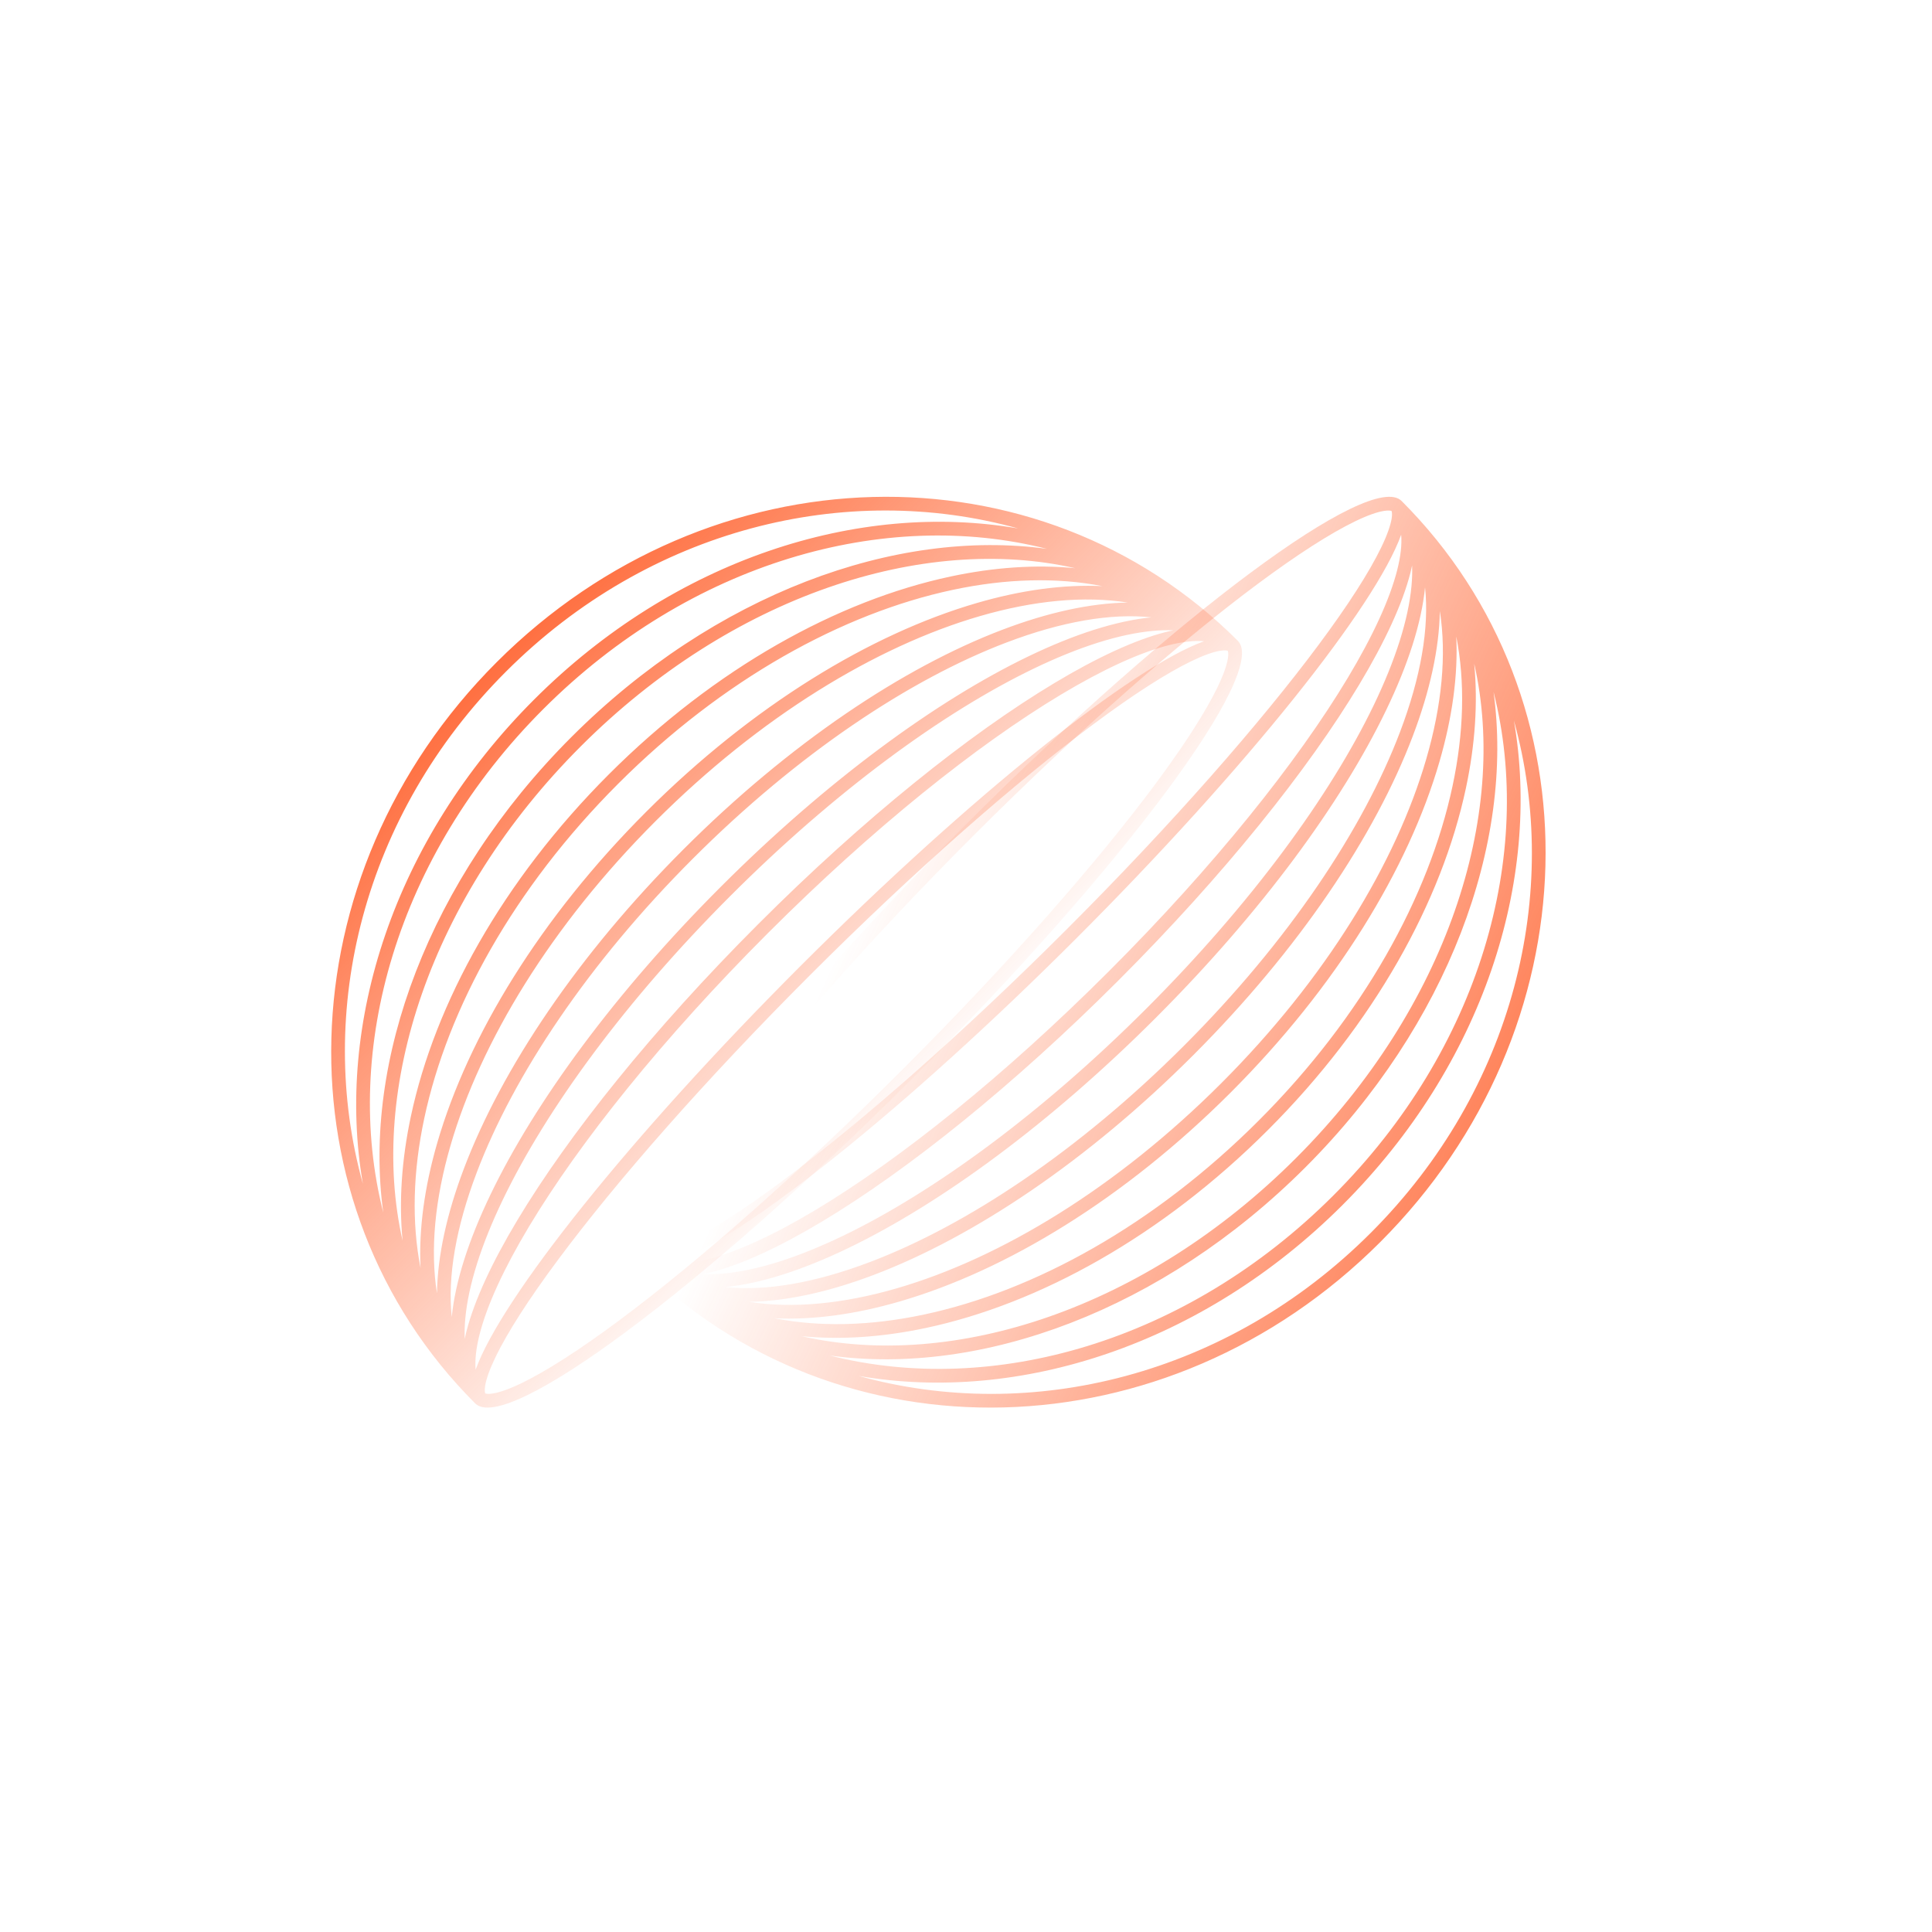 <?xml version="1.0" encoding="UTF-8"?> <svg xmlns="http://www.w3.org/2000/svg" width="70" height="70" viewBox="0 0 70 70" fill="none"><path fill-rule="evenodd" clip-rule="evenodd" d="M23.151 45.782C30.349 52.981 42.272 52.739 50.006 45.006C57.739 37.272 57.981 25.349 50.782 18.151C49.66 17.028 42.564 22.304 34.934 29.934C27.304 37.564 22.028 44.66 23.151 45.782ZM31.109 49.852C37.339 51.585 44.475 49.86 49.667 44.667C54.859 39.475 56.585 32.339 54.852 26.109C55.856 31.907 53.739 38.563 48.651 43.651C43.563 48.739 36.907 50.856 31.109 49.852ZM48.312 43.312C42.99 48.635 35.95 50.607 30.069 49.114C35.551 49.867 42.111 47.481 47.296 42.296C52.481 37.111 54.867 30.551 54.114 25.069C55.607 30.95 53.635 37.99 48.312 43.312ZM29.044 48.413C34.544 49.664 41.488 47.428 46.958 41.958C52.428 36.487 54.664 29.544 53.413 24.044C53.551 25.464 53.447 26.984 53.114 28.55C52.241 32.655 49.789 37.094 45.941 40.941C42.094 44.789 37.655 47.241 33.55 48.114C31.984 48.447 30.464 48.551 29.044 48.413ZM33.48 47.628C31.551 48.039 29.71 48.088 28.057 47.763C29.463 47.831 31.004 47.619 32.61 47.151C36.464 46.03 40.745 43.428 44.587 39.587C48.428 35.745 51.03 31.464 52.151 27.61C52.619 26.003 52.831 24.463 52.763 23.057C53.088 24.71 53.039 26.551 52.628 28.48C51.779 32.471 49.386 36.82 45.603 40.603C41.82 44.386 37.471 46.779 33.48 47.628ZM27.139 47.168C28.716 47.416 30.541 47.246 32.503 46.675C36.255 45.584 40.459 43.037 44.248 39.248C48.037 35.459 50.584 31.255 51.675 27.503C52.246 25.541 52.416 23.716 52.168 22.139C52.147 23.502 51.806 25.043 51.187 26.672C49.819 30.274 47.068 34.396 43.232 38.232C39.396 42.068 35.274 44.819 31.672 46.187C30.043 46.806 28.502 47.147 27.139 47.168ZM31.525 45.724C29.535 46.48 27.746 46.789 26.28 46.632C27.563 46.507 29.08 46.018 30.735 45.22C34.083 43.607 38.046 40.708 41.877 36.877C45.708 33.046 48.607 29.083 50.22 25.735C51.018 24.08 51.507 22.563 51.632 21.28C51.789 22.746 51.48 24.535 50.724 26.525C49.389 30.04 46.688 34.099 42.893 37.893C39.099 41.688 35.04 44.389 31.525 45.724ZM25.489 46.163C25.722 46.172 25.969 46.165 26.23 46.141C27.438 46.03 28.906 45.565 30.546 44.775C33.825 43.195 37.739 40.338 41.538 36.539C45.338 32.739 48.195 28.825 49.775 25.546C50.565 23.906 51.03 22.438 51.141 21.23C51.165 20.969 51.172 20.722 51.163 20.489C51.145 20.576 51.124 20.664 51.102 20.753C50.816 21.876 50.177 23.255 49.25 24.799C47.394 27.891 44.349 31.696 40.523 35.523C36.697 39.349 32.891 42.394 29.799 44.25C28.255 45.177 26.876 45.816 25.753 46.102C25.664 46.124 25.576 46.145 25.489 46.163ZM25.663 45.621C25.151 45.751 24.721 45.797 24.372 45.767C26.946 44.848 32.795 40.201 38.998 33.998C45.201 27.795 49.848 21.946 50.767 19.372C50.797 19.721 50.751 20.151 50.621 20.663C50.353 21.715 49.743 23.043 48.829 24.566C47.002 27.61 43.988 31.38 40.184 35.184C36.38 38.988 32.609 42.002 29.566 43.829C28.043 44.743 26.715 45.353 25.663 45.621ZM50.138 18.512C50.333 18.48 50.402 18.507 50.418 18.515C50.426 18.53 50.452 18.6 50.421 18.795C50.38 19.04 50.261 19.386 50.043 19.837C49.609 20.734 48.84 21.933 47.781 23.356C45.669 26.197 42.462 29.858 38.66 33.66C34.858 37.462 31.197 40.669 28.356 42.781C26.933 43.84 25.734 44.609 24.837 45.043C24.386 45.261 24.04 45.38 23.795 45.421C23.6 45.453 23.53 45.426 23.515 45.418C23.507 45.402 23.48 45.333 23.512 45.138C23.552 44.893 23.671 44.547 23.89 44.095C24.324 43.198 25.093 42 26.151 40.576C28.263 37.736 31.471 34.075 35.273 30.273C39.075 26.471 42.736 23.263 45.576 21.151C47 20.093 48.198 19.324 49.095 18.89C49.547 18.671 49.893 18.552 50.138 18.512Z" fill="url(#paint0_linear_2877_2)"></path><path fill-rule="evenodd" clip-rule="evenodd" d="M17.218 50.849C10.019 43.651 10.261 31.728 17.994 23.994C25.728 16.261 37.651 16.019 44.849 23.218C45.972 24.34 40.696 31.436 33.066 39.066C25.436 46.696 18.34 51.972 17.218 50.849ZM13.148 42.891C11.415 36.661 13.14 29.525 18.333 24.333C23.525 19.14 30.661 17.415 36.891 19.148C31.093 18.144 24.437 20.261 19.349 25.349C14.261 30.437 12.144 37.093 13.148 42.891ZM19.688 25.688C14.365 31.01 12.393 38.05 13.886 43.931C13.133 38.449 15.519 31.889 20.704 26.704C25.889 21.518 32.449 19.133 37.931 19.886C32.05 18.393 25.01 20.366 19.688 25.688ZM14.587 44.956C13.336 39.456 15.572 32.512 21.042 27.042C26.512 21.572 33.456 19.336 38.956 20.587C37.536 20.449 36.016 20.553 34.45 20.886C30.345 21.759 25.906 24.211 22.058 28.058C18.211 31.906 15.759 36.345 14.886 40.45C14.553 42.016 14.449 43.536 14.587 44.956ZM15.372 40.52C14.961 42.449 14.912 44.289 15.237 45.943C15.169 44.537 15.381 42.996 15.848 41.39C16.97 37.536 19.572 33.255 23.413 29.413C27.255 25.572 31.536 22.97 35.39 21.849C36.996 21.381 38.537 21.169 39.943 21.237C38.289 20.912 36.449 20.961 34.52 21.372C30.529 22.221 26.18 24.614 22.397 28.397C18.614 32.18 16.221 36.529 15.372 40.52ZM15.832 46.861C15.584 45.284 15.754 43.459 16.325 41.497C17.416 37.745 19.963 33.541 23.752 29.752C27.541 25.963 31.745 23.416 35.497 22.325C37.459 21.754 39.284 21.584 40.861 21.832C39.498 21.853 37.957 22.194 36.328 22.813C32.726 24.181 28.604 26.932 24.768 30.768C20.932 34.604 18.181 38.726 16.813 42.328C16.194 43.957 15.853 45.498 15.832 46.861ZM17.276 42.475C16.52 44.465 16.211 46.254 16.368 47.72C16.493 46.437 16.982 44.92 17.78 43.264C19.393 39.917 22.292 35.953 26.123 32.123C29.954 28.292 33.917 25.393 37.264 23.78C38.92 22.982 40.437 22.493 41.72 22.368C40.254 22.211 38.465 22.52 36.475 23.276C32.96 24.611 28.901 27.312 25.107 31.107C21.312 34.901 18.611 38.96 17.276 42.475ZM16.837 48.511C16.828 48.278 16.835 48.031 16.859 47.77C16.97 46.562 17.435 45.094 18.225 43.454C19.805 40.175 22.662 36.261 26.462 32.462C30.261 28.662 34.175 25.805 37.454 24.225C39.094 23.434 40.562 22.97 41.77 22.859C42.031 22.835 42.278 22.828 42.511 22.837C42.424 22.855 42.336 22.875 42.247 22.898C41.124 23.184 39.745 23.823 38.201 24.75C35.109 26.606 31.303 29.651 27.478 33.477C23.651 37.303 20.606 41.109 18.75 44.201C17.823 45.745 17.184 47.124 16.898 48.247C16.876 48.336 16.855 48.424 16.837 48.511ZM17.379 48.337C17.249 48.849 17.203 49.279 17.233 49.628C18.152 47.054 22.799 41.205 29.002 35.002C35.205 28.799 41.054 24.152 43.628 23.233C43.279 23.203 42.849 23.249 42.337 23.379C41.285 23.647 39.957 24.257 38.434 25.171C35.39 26.998 31.62 30.012 27.816 33.816C24.012 37.62 20.998 41.39 19.171 44.434C18.257 45.957 17.647 47.285 17.379 48.337ZM44.488 23.862C44.52 23.667 44.493 23.598 44.485 23.582C44.47 23.574 44.4 23.547 44.205 23.579C43.961 23.619 43.614 23.739 43.163 23.957C42.266 24.391 41.067 25.16 39.644 26.219C36.803 28.331 33.142 31.538 29.34 35.34C25.538 39.142 22.331 42.803 20.219 45.644C19.16 47.067 18.391 48.266 17.957 49.163C17.739 49.614 17.619 49.96 17.579 50.205C17.548 50.4 17.574 50.47 17.582 50.485C17.598 50.493 17.667 50.52 17.862 50.488C18.107 50.448 18.453 50.329 18.905 50.11C19.802 49.676 21 48.907 22.424 47.849C25.264 45.737 28.925 42.529 32.727 38.727C36.529 34.925 39.737 31.264 41.849 28.424C42.907 27 43.676 25.802 44.11 24.905C44.329 24.453 44.448 24.107 44.488 23.862Z" fill="url(#paint1_linear_2877_2)"></path><defs><linearGradient id="paint0_linear_2877_2" x1="64" y1="38" x2="35" y2="24.5" gradientUnits="userSpaceOnUse"><stop stop-color="#FF5A24"></stop><stop offset="1" stop-color="#FF5A24" stop-opacity="0"></stop></linearGradient><linearGradient id="paint1_linear_2877_2" x1="15.416" y1="21.774" x2="33.757" y2="39.806" gradientUnits="userSpaceOnUse"><stop stop-color="#FF5A24"></stop><stop offset="1" stop-color="#FF5A24" stop-opacity="0"></stop></linearGradient></defs></svg> 